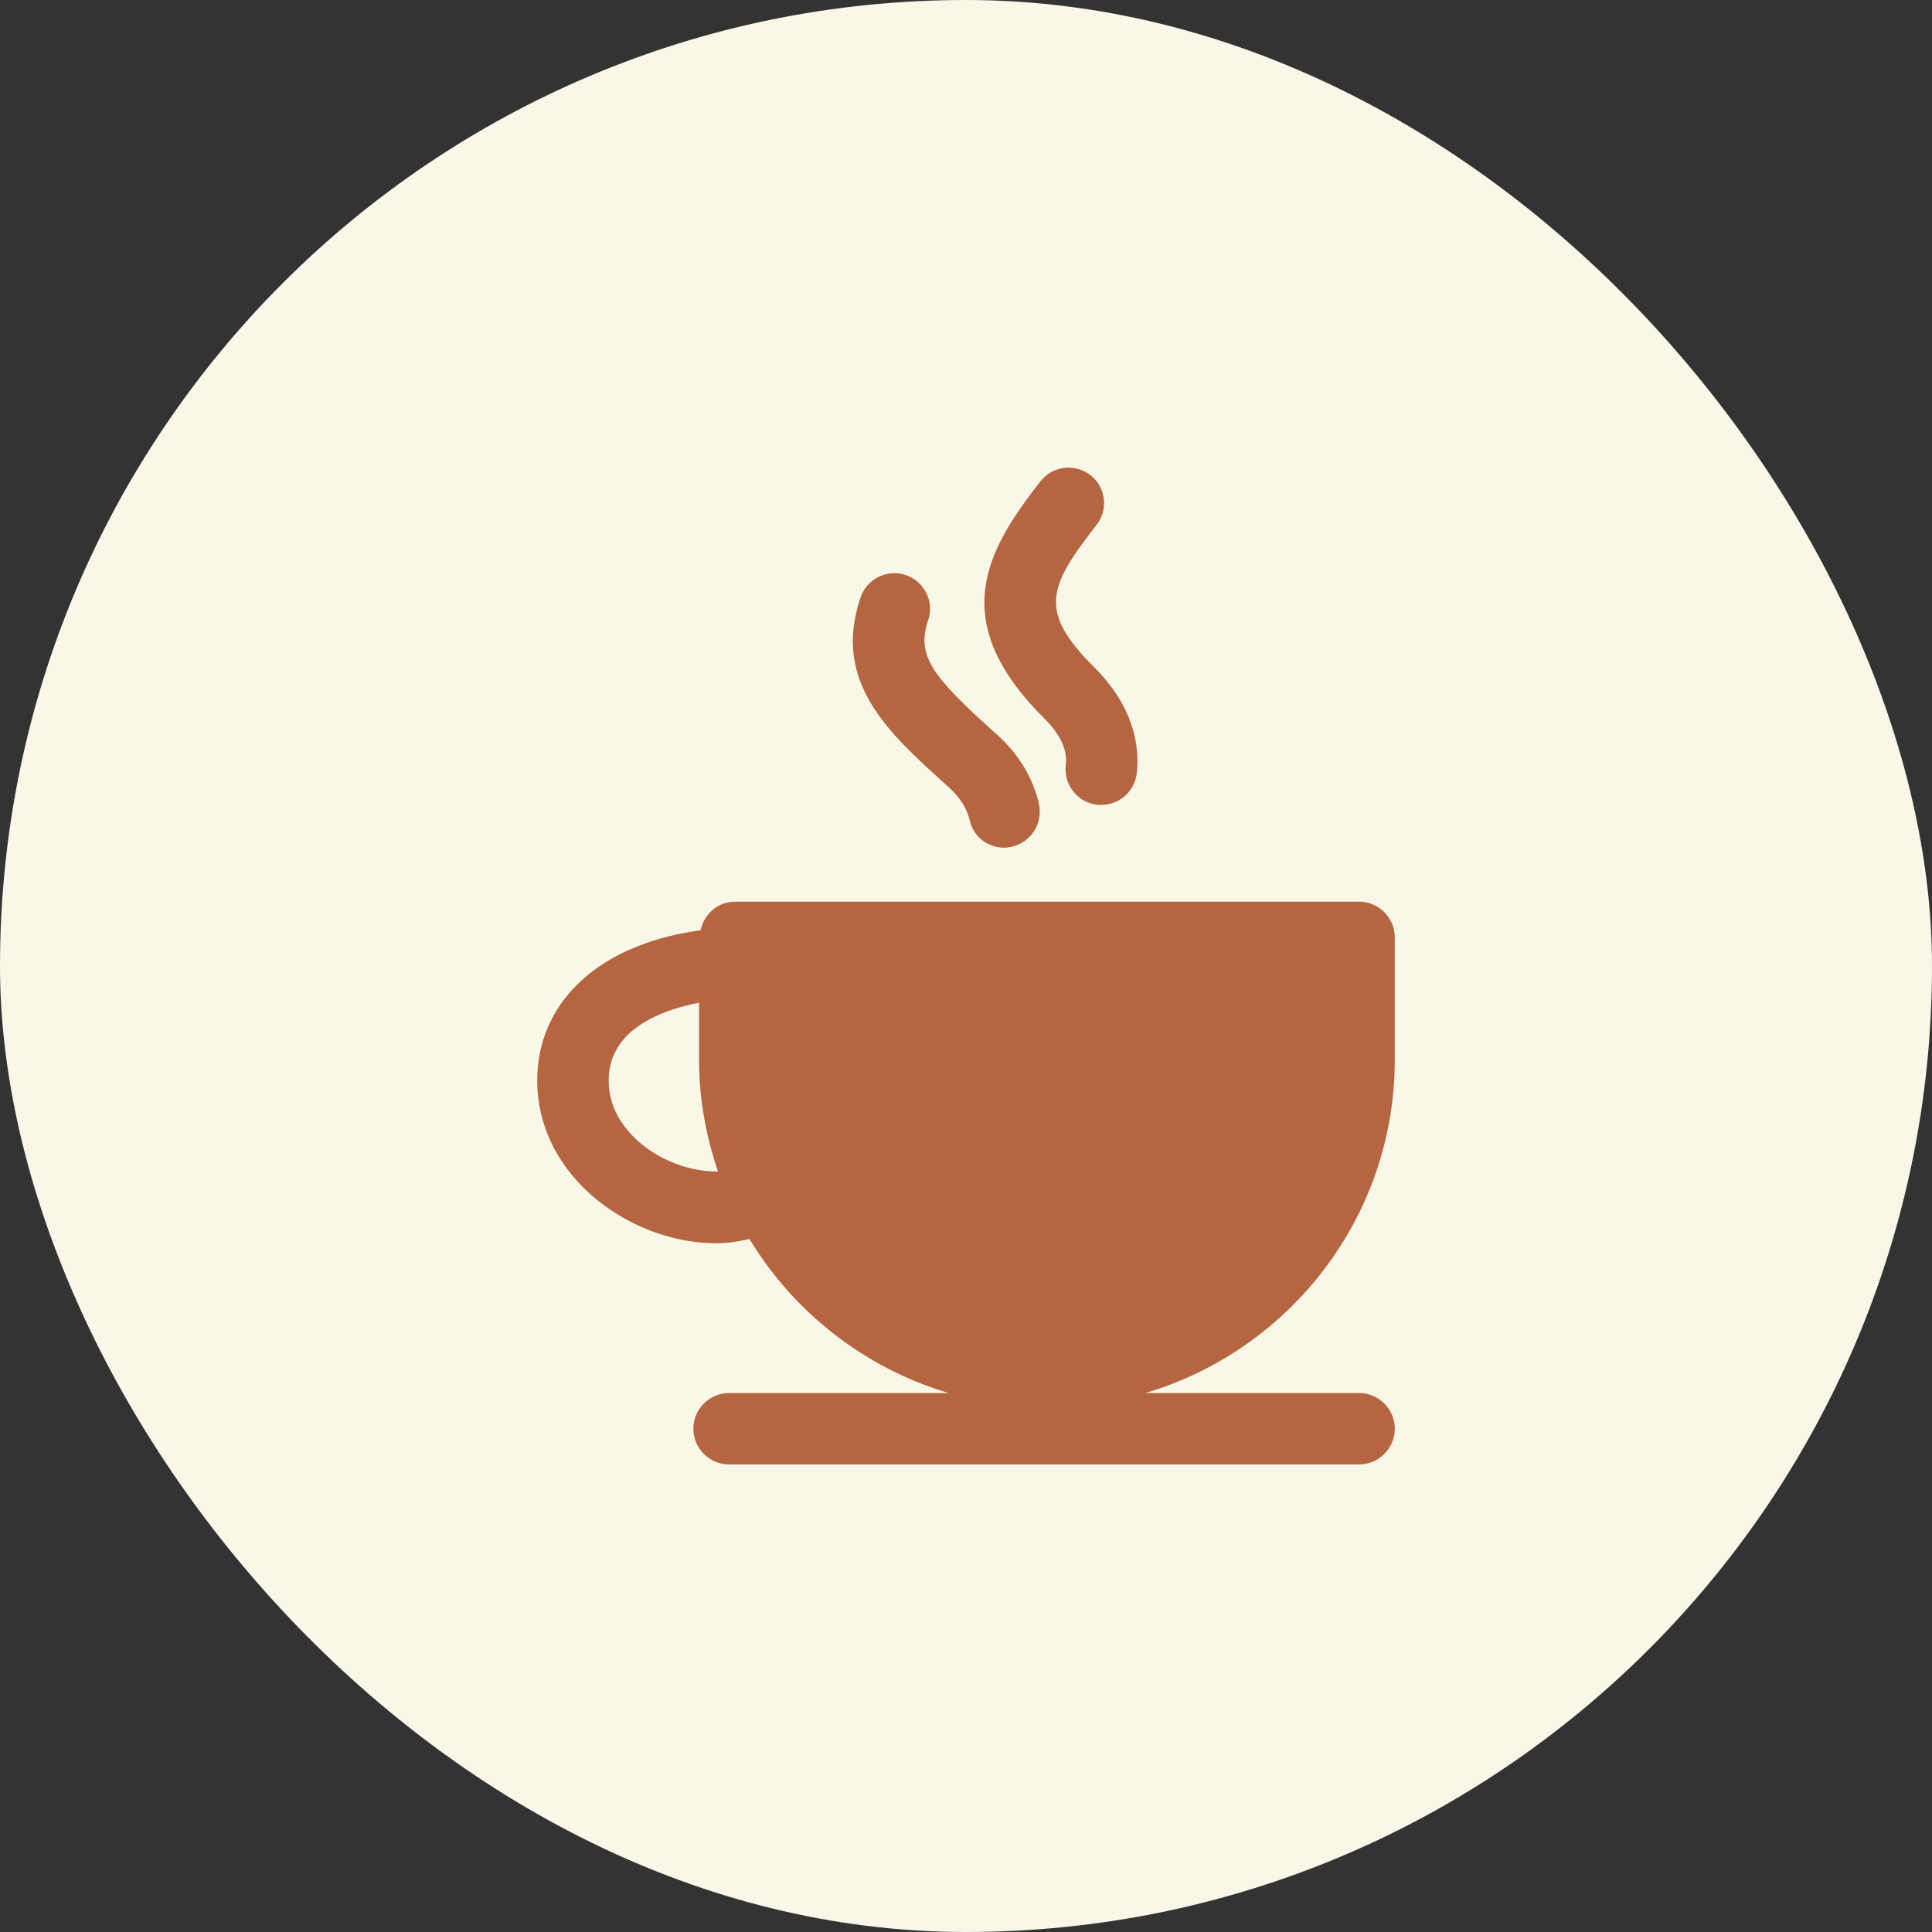 <svg xmlns="http://www.w3.org/2000/svg" width="49" height="49" viewBox="0 0 49 49" fill="none"><rect x="0" y="0" width="49" height="49" fill="#333333" stroke="none"/><rect width="49" height="49" rx="24.5" fill="#F9F7E8"></rect><path d="M35.375 26.874V23.775C35.375 23.276 34.967 22.869 34.469 22.869H18.637C18.202 22.869 17.857 23.186 17.767 23.594C16.688 23.739 15.51 24.128 14.676 24.935C13.988 25.596 13.625 26.448 13.625 27.409C13.625 28.696 14.305 29.892 15.492 30.69C16.308 31.242 17.268 31.532 18.165 31.532C18.455 31.532 18.736 31.487 19.008 31.424C20.141 33.291 21.926 34.695 24.056 35.33H18.492C17.993 35.33 17.585 35.737 17.585 36.236C17.585 36.734 17.993 37.142 18.492 37.142H34.469C34.967 37.142 35.375 36.734 35.375 36.236C35.375 35.737 34.967 35.33 34.469 35.33H29.049C32.702 34.251 35.375 30.871 35.375 26.874ZM16.498 29.185C16.108 28.922 15.438 28.333 15.438 27.409C15.438 26.938 15.601 26.566 15.927 26.24C16.371 25.814 17.051 25.56 17.73 25.433V26.874C17.73 27.862 17.902 28.814 18.211 29.711C17.658 29.72 17.023 29.539 16.498 29.185ZM26.457 18.192C24.002 15.736 25.017 13.96 26.385 12.211C26.693 11.812 27.264 11.749 27.654 12.048C28.052 12.356 28.116 12.927 27.808 13.317C26.593 14.876 26.322 15.492 27.735 16.906C28.768 17.93 28.904 18.936 28.832 19.597C28.787 20.068 28.388 20.413 27.935 20.413C27.907 20.413 27.871 20.413 27.844 20.413C27.346 20.367 26.983 19.923 27.028 19.425C27.083 19.017 26.892 18.618 26.457 18.192ZM21.827 15.148C21.99 14.676 22.506 14.422 22.977 14.586C23.449 14.749 23.703 15.265 23.539 15.736C23.24 16.625 23.63 17.15 25.261 18.609C25.832 19.117 26.195 19.715 26.349 20.386C26.457 20.875 26.158 21.355 25.669 21.473C25.597 21.491 25.533 21.5 25.47 21.5C25.053 21.5 24.681 21.219 24.591 20.793C24.518 20.494 24.346 20.223 24.056 19.96C22.533 18.591 21.093 17.304 21.827 15.148Z" fill="#B56640"></path></svg>